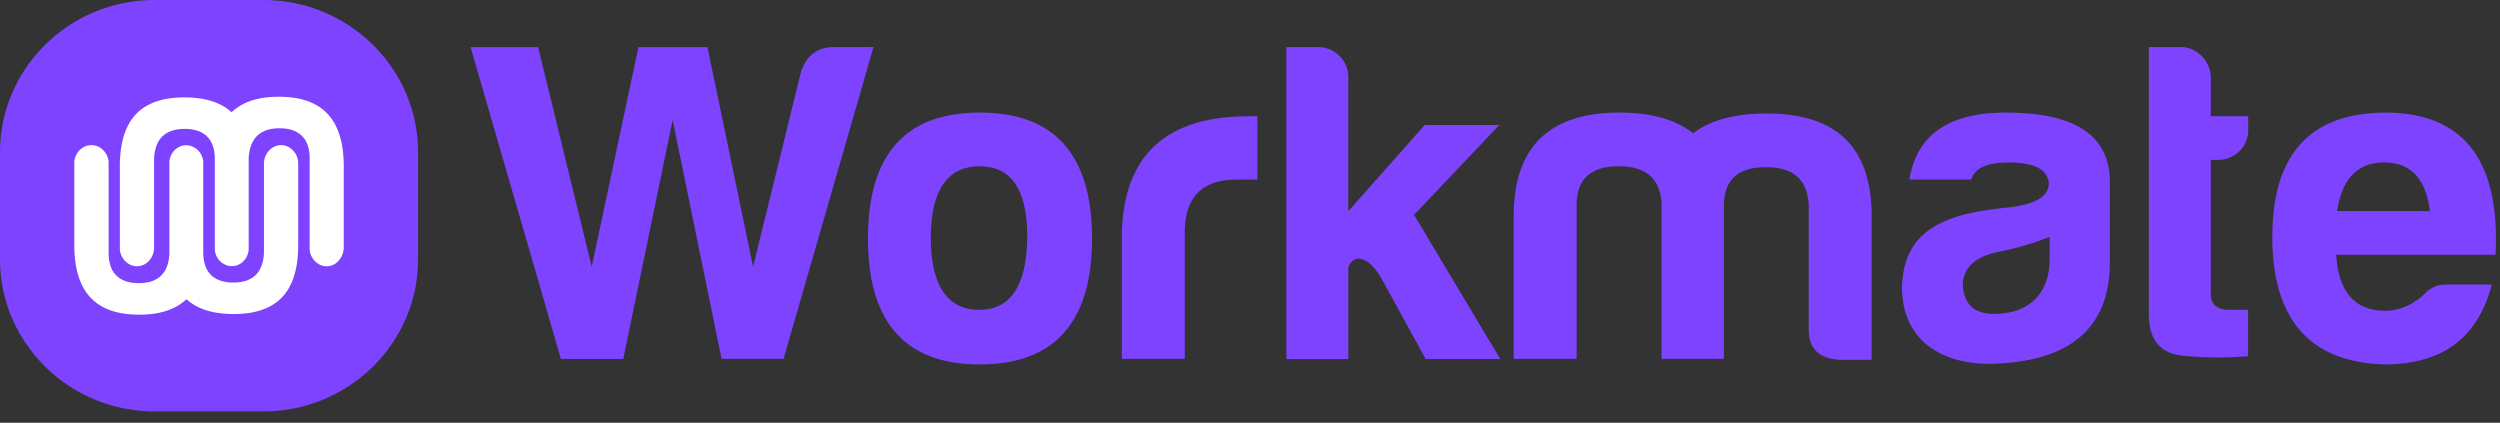 <svg width="207" height="35" fill="none" xmlns="http://www.w3.org/2000/svg"><rect width="100%" height="100%" fill="#333333" stroke="none"/><g clip-path="url(#a)"><path d="m72.326 3.895-7.449 25.819h-5.132l-4.05-19.776-4.09 19.781h-5.16L38.962 3.9h5.594l4.438 18.188L52.864 3.9h5.712l3.78 18.187L66.332 5.91c.462-1.328 1.35-2.011 2.702-2.011l3.292-.005ZM90.42 19.766c0 6.911-3.124 10.41-9.288 10.41s-9.263-3.493-9.263-10.41c0-6.987 3.096-10.443 9.263-10.443 6.166 0 9.288 3.456 9.288 10.443Zm-13.352 0c.039 3.91 1.39 5.886 4.015 5.886 2.624 0 3.934-2.052 3.973-6.038 0-3.91-1.31-5.84-3.935-5.84-2.7-.007-4.053 2.003-4.053 5.992ZM92.887 19.347c.154-6.492 3.666-9.72 10.496-9.72h.732v5.241h-1.734c-2.856 0-4.285 1.48-4.285 4.406v10.44h-5.21V19.347ZM111.639 6.363v11.126l6.331-7.14h6.175l-7.062 7.442 7.139 11.933h-6.174l-3.628-6.601c-.655-1.141-1.311-1.71-1.968-1.709a.942.942 0 0 0-.606.335.917.917 0 0 0-.205.653v7.327h-5.131V3.895h2.662a2.539 2.539 0 0 1 1.744.74 2.46 2.46 0 0 1 .723 1.728ZM130.545 16.88v12.834h-5.209V17.905c0-5.733 2.934-8.582 8.76-8.582 2.624 0 4.628.572 6.096 1.709 1.466-1.1 3.473-1.633 6.097-1.633 5.826 0 8.718 2.85 8.682 8.582v11.81h-2.662c-1.698-.115-2.547-.912-2.547-2.507V16.956c-.116-2.088-1.275-3.113-3.55-3.113-2.276 0-3.434 1.015-3.473 3.113v12.758h-5.16V16.88c-.116-2.087-1.275-3.113-3.55-3.113-2.276 0-3.445 1.026-3.484 3.113ZM163.225 14.868h-5.131c.616-3.722 3.279-5.545 7.998-5.545 5.632 0 8.489 1.823 8.605 5.545v6.835c0 5.543-3.396 8.011-8.915 8.38-4.902.378-8.295-1.862-8.295-6.305.116-4.824 3.667-6.114 8.835-6.602 2.2-.253 3.32-.911 3.32-2.013-.116-1.138-1.197-1.709-3.32-1.709-1.822.008-2.826.465-3.097 1.414Zm6.482 6.602v-1.861c-1.32.534-2.69.941-4.09 1.216-2.043.378-3.096 1.328-3.096 2.808.116 1.597.965 2.356 2.58 2.356 2.869.005 4.606-1.665 4.606-4.514v-.005ZM183.598 13.238h-.542V24.36c0 .838.503 1.293 1.507 1.293h1.581v3.836a28.565 28.565 0 0 1-5.402-.038c-1.93-.188-2.856-1.366-2.818-3.605V3.895h2.663c1.352 0 2.469 1.213 2.469 2.539v3.189h3.096v1.102a2.43 2.43 0 0 1-.731 1.794 2.53 2.53 0 0 1-1.823.72ZM197.409 30.171c-6.164-.19-9.26-3.73-9.26-10.557 0-6.828 3.124-10.253 9.337-10.29 6.485 0 9.534 3.923 9.147 11.77h-13.197c.193 3.077 1.548 4.634 4.05 4.634 1.197 0 2.322-.493 3.318-1.442a2.28 2.28 0 0 1 1.737-.724h3.782c-1.12 4.253-3.898 6.61-8.914 6.61Zm-3.896-12.695h7.678c-.309-2.658-1.581-4.027-3.782-4.027s-3.512 1.381-3.896 4.04v-.013ZM21.797 0H12.82C5.74 0 0 5.649 0 12.616v8.834c0 6.967 5.74 12.616 12.82 12.616h8.977c7.08 0 12.82-5.649 12.82-12.616v-8.834C34.617 5.65 28.877 0 21.797 0Z" fill="#7E43FF"/><path d="M11.515 26.307c-3.746 0-5.63-1.996-5.63-6.02V13.56c0-.072.005-.144.013-.216a1.79 1.79 0 0 1 .255-.76c.142-.232.334-.43.563-.578.25-.163.542-.251.841-.254.262-.001.518.065.746.19l.093.054c.257.173.467.405.613.676.146.27.223.572.226.878v7.457c.02 1.467.774 2.183 2.229 2.183s2.21-.716 2.286-2.183V13.345a1.75 1.75 0 0 1 .17-.597c.09-.188.212-.36.361-.507.085-.091.183-.17.29-.236a1.566 1.566 0 0 1 1.568-.046l.077.046h.02c.234.148.43.346.573.58.144.233.231.496.256.768v7.599c.023 1.465.774 2.186 2.23 2.186 1.454 0 2.208-.721 2.283-2.186v-7.319a.703.703 0 0 1 0-.072c0-.99.753-1.798 1.674-1.798.262 0 .52.065.748.19.288.162.526.396.69.679.163.283.245.604.24.929v6.678c.025 4.019-1.838 6.014-5.584 6.014-1.685 0-2.977-.37-3.922-1.142-.931.797-2.221 1.196-3.909 1.196Z" fill="#fff"/><path d="M11.515 26.56c-3.906 0-5.888-2.11-5.888-6.273V13.56c0-.085.005-.17.016-.254.03-.307.13-.603.292-.867.162-.263.382-.488.644-.656a1.842 1.842 0 0 1 1.956 0c.265.169.487.395.65.661.163.266.263.565.292.875.01.076.016.153.015.23v7.458c.018 1.315.645 1.93 1.971 1.93 1.327 0 1.959-.6 2.028-1.943V13.315c.019-.143.05-.283.093-.42l.016-.045.062-.155.025-.053c.102-.214.24-.408.41-.574.1-.103.212-.193.334-.27l.077-.04a1.83 1.83 0 0 1 1.767 0h.024l.082.038c.266.17.49.396.653.663.164.266.265.566.294.876v7.617c.02 1.315.648 1.932 1.971 1.932 1.324 0 1.959-.62 2.026-1.947V13.632a.649.649 0 0 1 0-.071c0-1.13.867-2.052 1.932-2.052.306 0 .606.076.872.224.329.182.6.448.788.77.187.321.282.687.275 1.058v6.677c0 2.149-.516 3.77-1.569 4.825-.975.967-2.412 1.454-4.272 1.454-1.662 0-2.947-.35-3.92-1.071-.975.741-2.26 1.115-3.916 1.115ZM7.557 12.018c-.249.001-.492.071-.702.203a1.576 1.576 0 0 0-.482.498 1.547 1.547 0 0 0-.22.652V20.288c0 3.88 1.758 5.766 5.372 5.766 1.623 0 2.838-.37 3.752-1.135l.165-.14.168.137c.895.732 2.123 1.085 3.756 1.085 1.719 0 3.032-.44 3.907-1.305.954-.945 1.431-2.446 1.419-4.457v-6.677a1.531 1.531 0 0 0-.204-.8 1.565 1.565 0 0 0-.591-.584 1.275 1.275 0 0 0-.624-.16c-.774 0-1.417.693-1.417 1.544a.268.268 0 0 0 0 .046v.048a.473.473 0 0 0 0 .058v7.242c-.083 1.622-.937 2.44-2.541 2.44-1.605 0-2.462-.843-2.488-2.438v-7.602a1.532 1.532 0 0 0-.647-1.094l-.088-.043a1.291 1.291 0 0 0-1.362.005l-.07.038a1.577 1.577 0 0 0-.48.556l-.015.038a1.337 1.337 0 0 0-.06.14v.025c-.04.11-.067.223-.08.338v7.65c-.082 1.622-.939 2.437-2.543 2.437-1.605 0-2.465-.843-2.488-2.432v-7.627a1.54 1.54 0 0 0-.218-.661 1.568 1.568 0 0 0-.489-.502.52.52 0 0 0-.072-.04c-.2-.114-.427-.171-.658-.166Z" fill="#7E43FF"/><path d="M23.1 7.757c3.746 0 5.63 1.998 5.63 6.02v6.728c.003.072.003.144 0 .216a1.787 1.787 0 0 1-.256.759 1.82 1.82 0 0 1-.563.576c-.25.163-.541.251-.84.254a1.525 1.525 0 0 1-.746-.19.708.708 0 0 1-.096-.053 1.913 1.913 0 0 1-.61-.676 1.878 1.878 0 0 1-.226-.876v-7.46c-.023-1.464-.774-2.18-2.232-2.18-1.457 0-2.208.716-2.283 2.18v7.671a1.902 1.902 0 0 1-.093.406c-.026.066-.049.127-.08.188a1.774 1.774 0 0 1-.647.741 1.54 1.54 0 0 1-.826.236 1.518 1.518 0 0 1-.82-.236h-.034a1.806 1.806 0 0 1-.572-.578 1.772 1.772 0 0 1-.256-.767V13.11c-.024-1.465-.774-2.186-2.23-2.186-1.455 0-2.208.721-2.286 2.186v7.317a.695.695 0 0 1 0 .074c0 .99-.75 1.796-1.674 1.796a1.526 1.526 0 0 1-.746-.19 1.822 1.822 0 0 1-.688-.678 1.785 1.785 0 0 1-.24-.928v-6.677c-.026-4.02 1.837-6.018 5.583-6.018 1.685 0 2.977.374 3.922 1.145.931-.792 2.221-1.195 3.909-1.195Z" fill="#fff"/><path d="M27.058 22.554a1.768 1.768 0 0 1-.872-.223.707.707 0 0 1-.108-.061 2.072 2.072 0 0 1-.648-.656 2.035 2.035 0 0 1-.294-.868 2.173 2.173 0 0 1 0-.23v-7.46c-.02-1.315-.648-1.927-1.974-1.927s-1.956.596-2.025 1.94v7.679a2.136 2.136 0 0 1-.09.42l-.016.043c-.02.056-.041.107-.065.157l-.023.056a2.087 2.087 0 0 1-.41.572c-.099.103-.21.194-.333.269l-.08.04a1.828 1.828 0 0 1-1.765 0h-.023l-.085-.038a2.079 2.079 0 0 1-.65-.662 2.042 2.042 0 0 1-.295-.874v-7.617c-.02-1.318-.647-1.932-1.97-1.932-1.324 0-1.959.617-2.029 1.945v7.38c0 1.13-.867 2.05-1.932 2.05a1.769 1.769 0 0 1-.872-.224 2.07 2.07 0 0 1-.786-.769 2.026 2.026 0 0 1-.275-1.056V13.83c0-2.15.516-3.77 1.57-4.824.974-.965 2.412-1.455 4.272-1.455 1.661 0 2.946.35 3.919 1.072.978-.762 2.265-1.125 3.922-1.125 3.906 0 5.888 2.112 5.888 6.274V20.5c0 .085-.005.17-.016.254a2.046 2.046 0 0 1-.293.866 2.084 2.084 0 0 1-.644.657 1.827 1.827 0 0 1-.998.277Zm-3.909-11.933c1.605 0 2.467.84 2.49 2.432v7.627c.021.234.096.46.218.661.123.202.29.373.489.502l.07.04a1.307 1.307 0 0 0 1.33-.04c.22-.151.398-.351.522-.584.124-.233.19-.491.194-.754v-6.728c0-3.88-1.758-5.766-5.372-5.766-1.623 0-2.838.37-3.752 1.135l-.165.14-.168-.138c-.895-.729-2.123-1.084-3.756-1.084-1.719 0-3.032.44-3.907 1.305-.954.947-1.431 2.445-1.419 4.456v6.68c-.006.28.064.556.204.799.14.243.344.444.591.582.19.106.404.161.622.16.774 0 1.416-.693 1.416-1.54a.26.26 0 0 0 0-.044v-.056a.4.4 0 0 0 0-.056v-7.238c.085-1.625.94-2.44 2.544-2.44 1.605 0 2.462.84 2.488 2.434v7.605a1.53 1.53 0 0 0 .647 1.092l.085.043.052.028a1.292 1.292 0 0 0 1.313-.03l.07-.041c.066-.045.126-.097.18-.155.12-.117.22-.251.297-.399l.018-.04c.023-.046.043-.093.06-.14v-.026c.039-.109.066-.222.08-.337v-7.651c.11-1.62.954-2.434 2.56-2.434Z" fill="#7E43FF"/></g><defs><clipPath id="a"><path fill="#fff" d="M0 0h206.667v34.066H0z"/></clipPath></defs></svg>